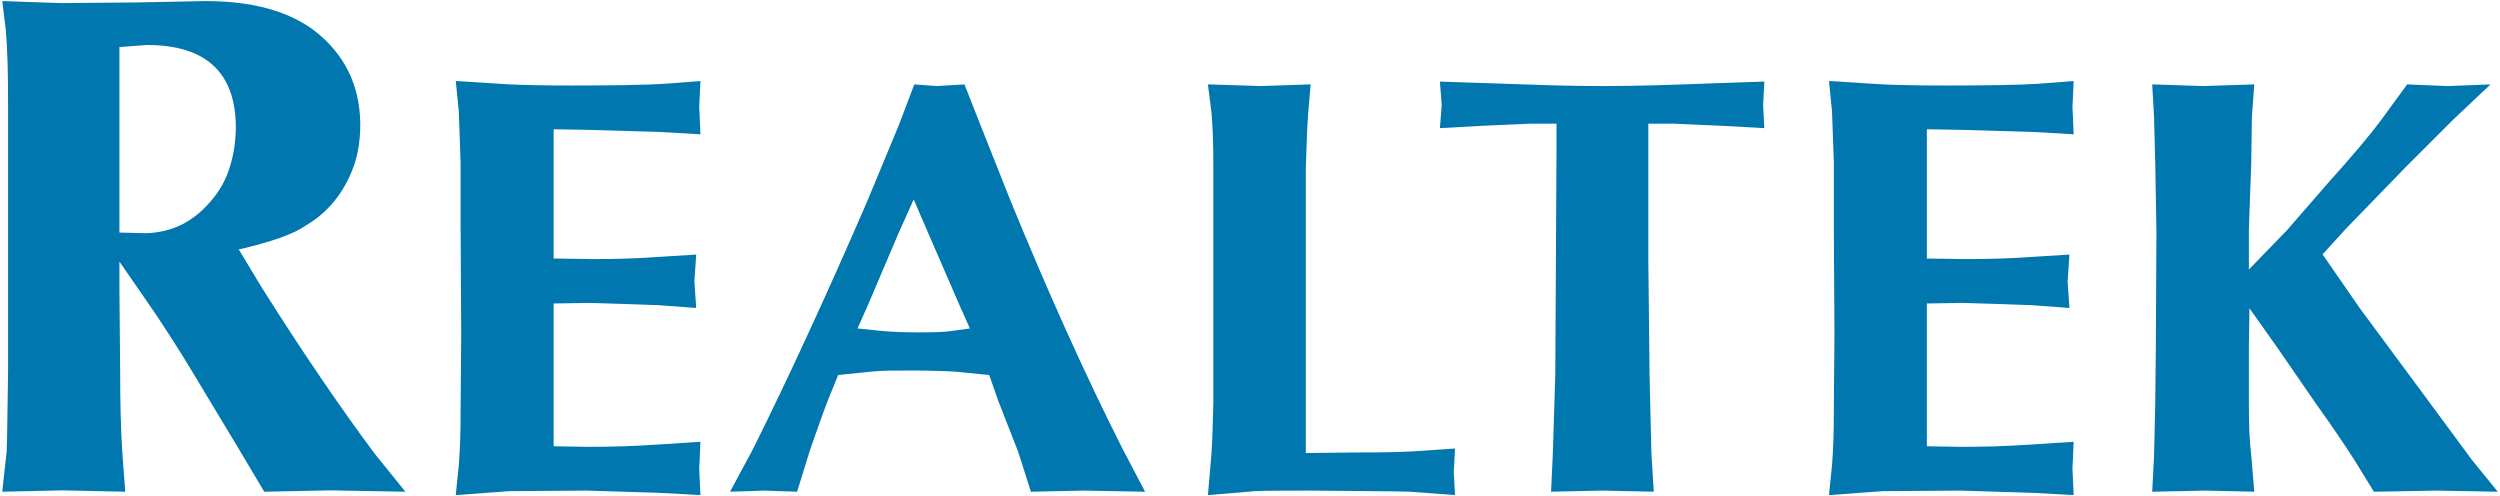 <?xml version="1.0" encoding="UTF-8" standalone="no"?>
<svg
   xmlns:svg="http://www.w3.org/2000/svg"
   xmlns="http://www.w3.org/2000/svg"
   xmlns:xlink="http://www.w3.org/1999/xlink"
   version="1.1"
   width="383"
   height="76"
   fill="#0078af"
   id="svg2">
  <path
     d="m 115.359,68.799 -3.517,6.533 5.276,-0.172 4.998,0.172 1.944,-6.275 c 0.463,-1.332 0.926,-2.665 1.388,-3.968 0.463,-1.304 0.926,-2.564 1.388,-3.768 l 1.573,-3.868 4.998,-0.516 c 0.787,-0.086 1.712,-0.129 2.777,-0.158 1.064,-0.014 2.268,-0.014 3.61,-0.014 1.357,0 2.592,0.014 3.702,0.057 1.126,0.029 2.083,0.072 2.869,0.115 l 5.183,0.516 1.388,3.954 3.054,7.822 1.944,6.103 8.145,-0.172 9.348,0.172 -3.517,-6.705 C 166.265,57.452 160.526,44.731 154.695,30.462 l -4.535,-11.432 -2.406,-6.103 -4.258,0.258 -3.425,-0.258 -2.314,6.103 -4.813,11.604 c -3.101,7.177 -6.109,13.925 -9.04,20.271 -2.916,6.347 -5.769,12.306 -8.546,17.893 z m 16.012,-18.481 1.573,-3.524 4.72,-11.088 2.314,-5.157 2.221,5.157 4.813,11.088 1.573,3.524 -3.147,0.43 c -0.741,0.086 -1.512,0.129 -2.314,0.143 -0.802,0.029 -1.666,0.029 -2.592,0.029 -2.129,0 -4.072,-0.086 -5.831,-0.258 z m 54.052,21.231 -0.37,4.298 7.219,-0.602 c 0.879,-0.043 2.036,-0.072 3.502,-0.072 1.45,-0.014 3.209,-0.014 5.291,-0.014 3.471,0.043 6.448,0.072 8.947,0.086 2.484,0.014 4.474,0.043 5.955,0.086 l 6.942,0.516 -0.185,-3.524 0.185,-3.61 -4.998,0.344 c -1.203,0.086 -2.592,0.158 -4.196,0.201 -1.604,0.043 -3.44,0.057 -5.522,0.057 l -8.145,0.086 V 25.734 c 0.046,-1.547 0.093,-3.037 0.154,-4.441 0.046,-1.404 0.123,-2.736 0.216,-3.983 l 0.37,-4.384 -7.59,0.258 -8.145,-0.258 0.555,4.384 c 0.092,1.146 0.17,2.407 0.216,3.768 0.046,1.361 0.062,2.851 0.062,4.484 v 36.188 c -0.046,1.891 -0.092,3.653 -0.154,5.286 -0.077,1.633 -0.17,3.137 -0.309,4.513 z m 35.449,-55.442 -0.278,3.524 6.201,-0.344 7.775,-0.344 h 3.887 v 3.868 l -0.092,17.019 -0.093,17.535 -0.37,11.948 -0.278,6.017 7.867,-0.172 7.867,0.172 -0.37,-6.017 -0.278,-11.948 -0.185,-17.535 V 18.944 h 3.887 l 7.682,0.344 6.201,0.344 -0.185,-3.524 0.185,-3.61 -7.589,0.258 c -3.332,0.129 -6.417,0.229 -9.271,0.315 -2.854,0.072 -5.492,0.115 -7.944,0.115 -2.314,0 -4.905,-0.043 -7.775,-0.115 -2.869,-0.086 -6.016,-0.186 -9.441,-0.315 l -7.682,-0.258 z m 116.62,-2.922 -7.775,-0.258 0.278,4.9 0.185,6.963 0.185,10.659 -0.093,17.793 -0.092,8.854 -0.185,7.822 -0.278,5.415 8.145,-0.172 7.497,0.172 -0.463,-5.501 c -0.139,-1.161 -0.231,-2.407 -0.293,-3.739 -0.046,-1.332 -0.077,-2.751 -0.077,-4.255 v -8.596 l 0.092,-6.017 4.258,6.017 5.924,8.596 c 1.388,1.934 2.576,3.624 3.548,5.086 0.987,1.447 1.774,2.65 2.376,3.596 l 2.962,4.814 9.626,-0.172 9.348,0.172 -3.98,-4.9 -6.849,-9.283 -10.366,-14.011 -5.646,-8.166 3.517,-3.868 9.255,-9.541 7.312,-7.306 5.646,-5.329 -6.572,0.258 -6.201,-0.258 -3.702,5.072 c -0.972,1.332 -2.175,2.837 -3.594,4.527 -1.435,1.676 -3.07,3.553 -4.921,5.616 l -6.201,7.134 -5.831,6.017 v -6.189 l 0.37,-10.229 0.093,-6.963 0.37,-4.986 z M 9.378,0.476 0.348,0.165 0.905,4.721 c 0.111,1.398 0.204,3.072 0.26,5.021 0.056,1.933 0.074,4.124 0.074,6.557 v 40.516 c -0.056,2.951 -0.093,5.47 -0.112,7.524 -0.019,2.071 -0.056,3.71 -0.112,4.883 l -0.669,6.109 9.253,-0.207 9.587,0.207 -0.446,-6.005 C 18.519,65.927 18.408,61.785 18.408,56.919 L 18.296,44.426 v -4.348 l 3.01,4.348 c 1.728,2.468 3.252,4.728 4.571,6.782 1.338,2.071 2.527,3.969 3.567,5.712 l 7.469,12.407 3.567,6.005 10.145,-0.207 11.483,0.207 -4.682,-5.798 c -2.62,-3.503 -5.37,-7.386 -8.268,-11.63 -2.88,-4.228 -5.89,-8.835 -9.012,-13.787 l -3.567,-5.901 c 2.453,-0.57 4.571,-1.156 6.317,-1.777 1.746,-0.621 3.103,-1.277 4.051,-1.95 1.617,-0.966 2.991,-2.14 4.125,-3.503 1.133,-1.346 2.062,-2.899 2.787,-4.659 0.502,-1.173 0.836,-2.381 1.041,-3.606 0.204,-1.225 0.297,-2.502 0.297,-3.831 C 55.141,15.885 54.528,13.211 53.339,10.864 52.168,8.5 50.403,6.412 48.062,4.617 46.111,3.168 43.77,2.064 41.02,1.304 38.252,0.545 35.074,0.165 31.451,0.165 L 20.972,0.372 Z m 8.918,35.15 V 7.206 l 4.236,-0.311 c 4.515,0 7.915,1.053 10.182,3.175 2.285,2.122 3.419,5.297 3.419,9.542 -0.037,2.122 -0.334,4.072 -0.892,5.867 -0.539,1.812 -1.393,3.434 -2.564,4.883 -1.393,1.743 -2.954,3.071 -4.682,3.969 -1.728,0.88 -3.623,1.346 -5.686,1.398 z"
     id="path4" />
  <path
     d="m 70.285,71.291 -0.463,4.556 8.237,-0.602 11.847,-0.086 11.107,0.344 6.294,0.344 -0.185,-4.04 0.185,-4.126 -6.664,0.43 c -1.897,0.129 -3.718,0.215 -5.476,0.272 -1.743,0.043 -3.409,0.072 -4.983,0.072 L 84.816,68.369 V 46.493 l 5.553,-0.086 c 1.99,0.057 3.841,0.115 5.569,0.172 1.743,0.072 3.363,0.129 4.89,0.172 l 5.831,0.43 -0.278,-4.04 0.278,-4.14 -5.553,0.344 c -1.712,0.129 -3.455,0.215 -5.214,0.272 -1.758,0.057 -3.533,0.086 -5.337,0.072 l -5.738,-0.086 V 19.803 l 5.183,0.086 11.477,0.344 5.831,0.344 -0.185,-4.212 0.185,-3.954 -5.553,0.43 c -2.869,0.172 -7.59,0.258 -14.161,0.258 -2.221,0 -4.119,-0.014 -5.708,-0.057 -1.573,-0.029 -2.854,-0.072 -3.826,-0.115 l -8.237,-0.516 0.463,4.642 0.278,7.822 v 9.742 l 0.093,16.532 -0.093,11.447 c 0,1.69 -0.015,3.252 -0.062,4.713 -0.046,1.447 -0.123,2.779 -0.216,3.983 z"
     id="path14" />
  <use
     href="#path14"
     transform="translate(210.378)"
     id="use16" />
</svg>
